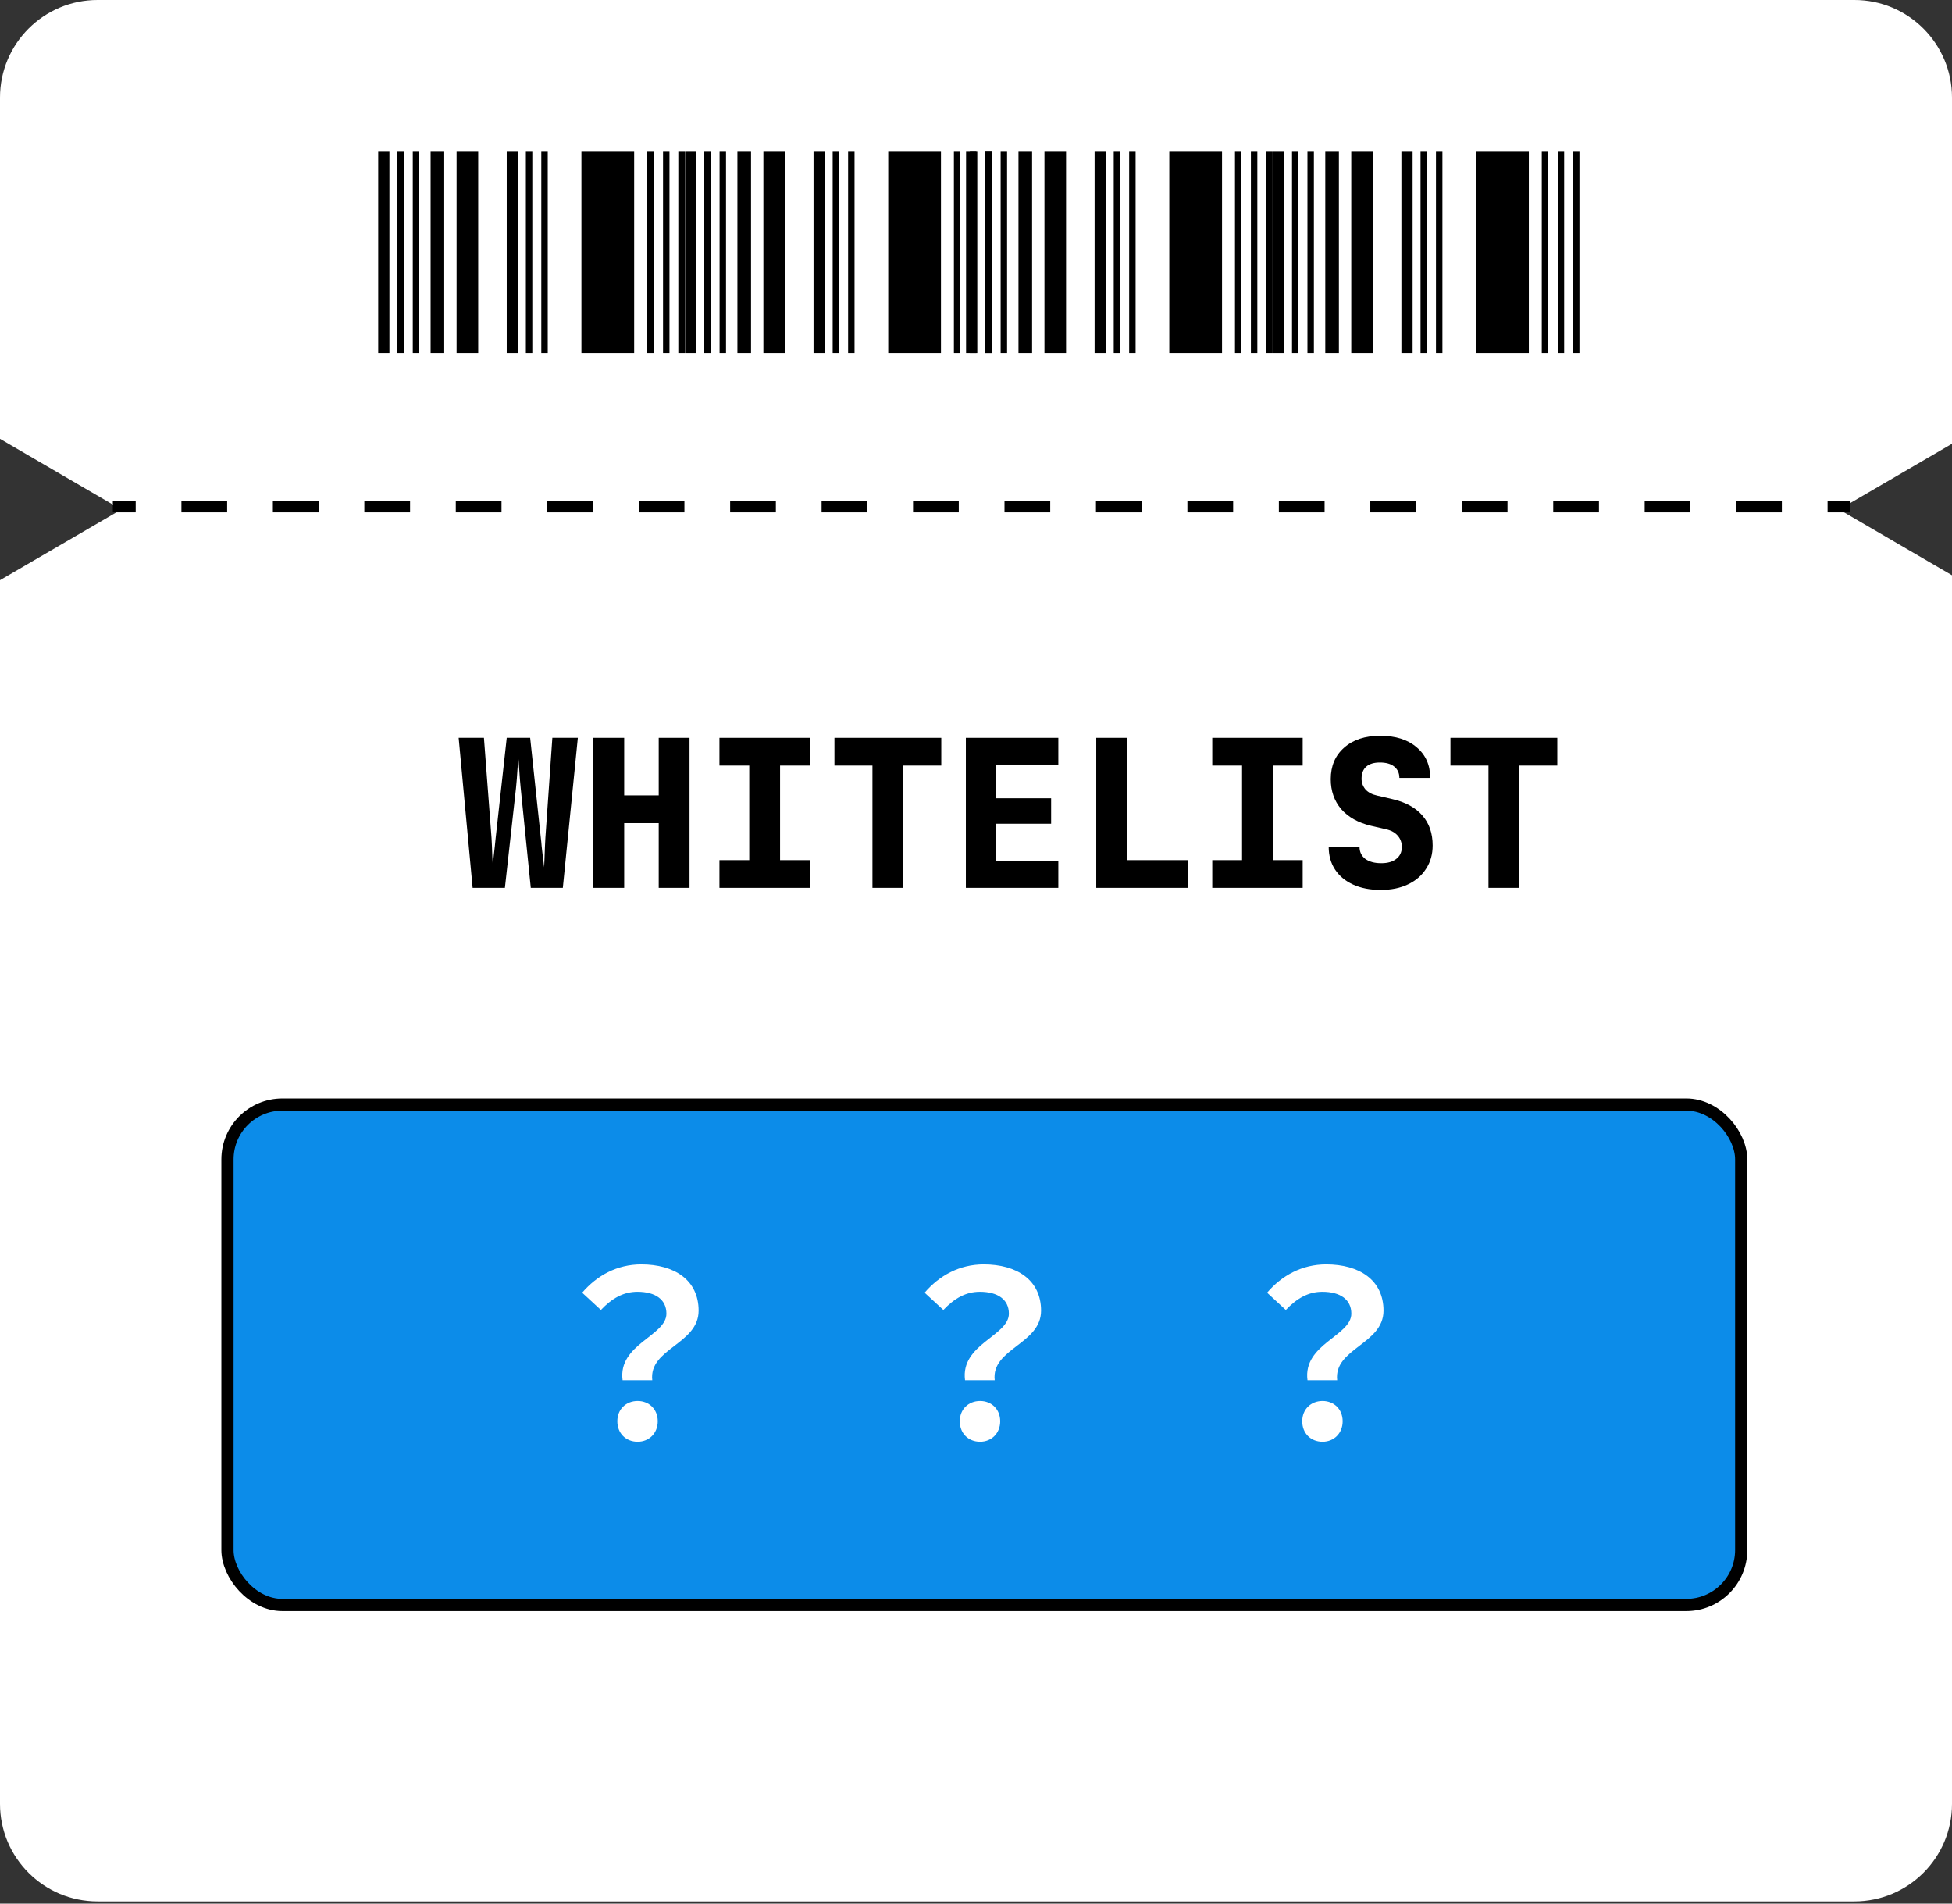<svg xmlns="http://www.w3.org/2000/svg" width="160" height="156" viewBox="0 0 160 156" fill="none">
  <rect x="0" y="0" width="160" height="156" fill="#333333" stroke="none"/>
  <path fill-rule="evenodd" clip-rule="evenodd" d="M0 8C0 3.582 3.582 0 8 0H152C156.418 0 160 3.582 160 8V36.367L150.751 41.755L160 47.142V147.821C160 152.24 156.418 155.821 152 155.821H8C3.582 155.821 0 152.24 0 147.821V47.545L9.942 41.755L0 35.964V8Z" fill="white"/>
  <path d="M38.74 72.76L37.595 60.465H39.667L40.29 68.684C40.301 68.842 40.312 69.066 40.324 69.358C40.335 69.639 40.346 69.936 40.357 70.251C40.38 70.554 40.391 70.829 40.391 71.076C40.413 70.829 40.436 70.554 40.458 70.251C40.492 69.936 40.526 69.639 40.559 69.358C40.593 69.066 40.616 68.842 40.627 68.684L41.536 60.465H43.456L44.332 68.684C44.355 68.842 44.377 69.066 44.399 69.358C44.433 69.639 44.467 69.936 44.501 70.251C44.545 70.554 44.579 70.829 44.602 71.076C44.613 70.829 44.624 70.554 44.635 70.251C44.646 69.936 44.658 69.639 44.669 69.358C44.68 69.066 44.691 68.842 44.703 68.684L45.275 60.465H47.364L46.134 72.76H43.507L42.681 64.592C42.659 64.401 42.637 64.154 42.614 63.851C42.592 63.536 42.569 63.211 42.547 62.874C42.524 62.537 42.502 62.24 42.479 61.981C42.468 62.24 42.451 62.537 42.429 62.874C42.406 63.211 42.384 63.536 42.361 63.851C42.339 64.154 42.317 64.401 42.294 64.592L41.385 72.76H38.74Z" fill="black"/>
  <path d="M48.637 72.76V60.465H51.163V65.181H53.993V60.465H56.519V72.76H53.993V67.455H51.163V72.76H48.637Z" fill="black"/>
  <path d="M58.971 72.76V70.487H61.414V62.739H58.971V60.465H66.382V62.739H63.94V70.487H66.382V72.76H58.971Z" fill="black"/>
  <path d="M71.512 72.76V62.739H68.397V60.465H77.154V62.739H74.039V72.76H71.512Z" fill="black"/>
  <path d="M79.169 72.76V60.465H86.748V62.655H81.645V65.417H86.158V67.505H81.645V70.571H86.748V72.76H79.169Z" fill="black"/>
  <path d="M89.857 72.76V60.465H92.383V70.487H97.352V72.76H89.857Z" fill="black"/>
  <path d="M99.366 72.76V70.487H101.808V62.739H99.366V60.465H106.777V62.739H104.335V70.487H106.777V72.76H99.366Z" fill="black"/>
  <path d="M113.17 72.929C112.306 72.929 111.553 72.783 110.913 72.491C110.273 72.199 109.779 71.789 109.431 71.261C109.083 70.734 108.909 70.111 108.909 69.392H111.435C111.435 69.807 111.593 70.138 111.907 70.385C112.233 70.621 112.671 70.739 113.221 70.739C113.748 70.739 114.158 70.621 114.45 70.385C114.753 70.15 114.905 69.824 114.905 69.409C114.905 69.049 114.793 68.741 114.568 68.482C114.344 68.224 114.029 68.05 113.625 67.96L112.379 67.674C111.334 67.427 110.52 66.972 109.937 66.31C109.364 65.636 109.078 64.816 109.078 63.851C109.078 62.773 109.442 61.914 110.172 61.274C110.902 60.623 111.89 60.297 113.137 60.297C114.394 60.297 115.388 60.611 116.118 61.24C116.859 61.858 117.229 62.694 117.229 63.75H114.703C114.703 63.357 114.562 63.048 114.282 62.823C114.012 62.599 113.619 62.487 113.103 62.487C112.62 62.487 112.25 62.599 111.991 62.823C111.733 63.048 111.604 63.379 111.604 63.817C111.604 64.143 111.711 64.435 111.924 64.693C112.148 64.94 112.468 65.108 112.884 65.198L114.113 65.484C115.202 65.731 116.028 66.181 116.589 66.832C117.151 67.472 117.431 68.291 117.431 69.291C117.431 70.009 117.252 70.644 116.892 71.194C116.544 71.744 116.05 72.171 115.41 72.474C114.781 72.777 114.035 72.929 113.17 72.929Z" fill="black"/>
  <path d="M122.006 72.76V62.739H118.89V60.465H127.648V62.739H124.532V72.76H122.006Z" fill="black"/>
  <path d="M31 12.377H31.919V28.933H31V12.377ZM47.658 12.377H51.98V28.933H47.658V12.377ZM32.569 12.377H33.097V28.933H32.569V12.377ZM33.834 12.377H34.362V28.933H33.834V12.377ZM35.296 12.377H36.412V28.933H35.296V12.377ZM55.6 12.377H56.128V28.933H55.6V12.377ZM54.347 12.377H54.875V28.933H54.347V12.377ZM53.041 12.377H53.569V28.933H53.041V12.377ZM37.425 12.377H39.197V28.933H37.425V12.377ZM41.535 12.377H42.454V28.933H41.535V12.377ZM43.104 12.377H43.632V28.933H43.104V12.377ZM44.369 12.377H44.897V28.933H44.369V12.377Z" fill="black"/>
  <path d="M79.186 12.377H80.106V28.933H79.186V12.377ZM95.844 12.377H100.166V28.933H95.844V12.377ZM80.755 12.377H81.283V28.933H80.755V12.377ZM82.02 12.377H82.548V28.933H82.02V12.377ZM83.482 12.377H84.598V28.933H83.482V12.377ZM103.786 12.377H104.314V28.933H103.786V12.377ZM102.533 12.377H103.061V28.933H102.533V12.377ZM101.227 12.377H101.755V28.933H101.227V12.377ZM85.611 12.377H87.383V28.933H85.611V12.377ZM89.721 12.377H90.64V28.933H89.721V12.377ZM91.29 12.377H91.818V28.933H91.29V12.377ZM92.555 12.377H93.083V28.933H92.555V12.377Z" fill="black"/>
  <path d="M56.148 12.377H57.068V28.933H56.148V12.377ZM72.806 12.377H77.128V28.933H72.806V12.377ZM57.717 12.377H58.245V28.933H57.717V12.377ZM58.982 12.377H59.51V28.933H58.982V12.377ZM60.444 12.377H61.56V28.933H60.444V12.377ZM80.748 12.377H81.276V28.933H80.748V12.377ZM79.495 12.377H80.023V28.933H79.495V12.377ZM78.189 12.377H78.717V28.933H78.189V12.377ZM62.573 12.377H64.345V28.933H62.573V12.377ZM66.683 12.377H67.602V28.933H66.683V12.377ZM68.252 12.377H68.78V28.933H68.252V12.377ZM69.517 12.377H70.044V28.933H69.517V12.377Z" fill="black"/>
  <path d="M104.334 12.377H105.253V28.933H104.334V12.377ZM120.992 12.377H125.314V28.933H120.992V12.377ZM105.903 12.377H106.431V28.933H105.903V12.377ZM107.168 12.377H107.696V28.933H107.168V12.377ZM108.63 12.377H109.746V28.933H108.63V12.377ZM128.934 12.377H129.462V28.933H128.934V12.377ZM127.681 12.377H128.209V28.933H127.681V12.377ZM126.375 12.377H126.903V28.933H126.375V12.377ZM110.759 12.377H112.531V28.933H110.759V12.377ZM114.869 12.377H115.788V28.933H114.869V12.377ZM116.438 12.377H116.966V28.933H116.438V12.377ZM117.703 12.377H118.231V28.933H117.703V12.377Z" fill="black"/>
  <path fill-rule="evenodd" clip-rule="evenodd" d="M11.123 41.988H9.249V41.055H11.123V41.988ZM18.619 41.988H14.871V41.055H18.619V41.988ZM26.115 41.988H22.367V41.055H26.115V41.988ZM33.611 41.988H29.863V41.055H33.611V41.988ZM41.107 41.988H37.359V41.055H41.107V41.988ZM48.604 41.988H44.855V41.055H48.604V41.988ZM56.1 41.988H52.352V41.055H56.1V41.988ZM63.596 41.988H59.848V41.055H63.596V41.988ZM71.092 41.988H67.344V41.055H71.092V41.988ZM78.588 41.988H74.84V41.055H78.588V41.988ZM86.085 41.988H82.336V41.055H86.085V41.988ZM93.581 41.988H89.833V41.055H93.581V41.988ZM101.077 41.988H97.329V41.055H101.077V41.988ZM108.573 41.988H104.825V41.055H108.573V41.988ZM116.069 41.988H112.321V41.055H116.069V41.988ZM123.566 41.988H119.817V41.055H123.566V41.988ZM131.062 41.988H127.314V41.055H131.062V41.988ZM138.558 41.988H134.81V41.055H138.558V41.988ZM146.054 41.988H142.306V41.055H146.054V41.988ZM151.676 41.988H149.802V41.055H151.676V41.988Z" fill="black"/>
  <rect x="18.645" y="90.517" width="124.077" height="41.01" rx="4.5" fill="#0C8CE9" stroke="black"/>
  <path d="M51.032 113.109C50.639 110.145 54.625 109.485 54.625 107.653C54.625 106.502 53.727 105.86 52.248 105.86C51.107 105.86 50.171 106.388 49.254 107.351L47.719 105.935C48.917 104.538 50.564 103.613 52.566 103.613C55.28 103.613 57.263 104.897 57.263 107.408C57.263 110.164 53.165 110.504 53.465 113.109H51.032ZM52.267 118.15C51.294 118.15 50.601 117.452 50.601 116.47C50.601 115.488 51.312 114.809 52.267 114.809C53.203 114.809 53.914 115.488 53.914 116.47C53.914 117.452 53.203 118.15 52.267 118.15Z" fill="white"/>
  <path d="M79.102 113.109C78.709 110.145 82.695 109.485 82.695 107.653C82.695 106.502 81.796 105.86 80.318 105.86C79.176 105.86 78.241 106.388 77.324 107.351L75.789 105.935C76.987 104.538 78.634 103.613 80.636 103.613C83.35 103.613 85.333 104.897 85.333 107.408C85.333 110.164 81.235 110.504 81.534 113.109H79.102ZM80.337 118.15C79.364 118.15 78.671 117.452 78.671 116.47C78.671 115.488 79.382 114.809 80.337 114.809C81.272 114.809 81.984 115.488 81.984 116.47C81.984 117.452 81.272 118.15 80.337 118.15Z" fill="white"/>
  <path d="M107.172 113.109C106.779 110.145 110.765 109.485 110.765 107.653C110.765 106.502 109.867 105.86 108.388 105.86C107.247 105.86 106.311 106.388 105.394 107.351L103.86 105.935C105.057 104.538 106.704 103.613 108.706 103.613C111.42 103.613 113.403 104.897 113.403 107.408C113.403 110.164 109.305 110.504 109.605 113.109H107.172ZM108.407 118.15C107.434 118.15 106.741 117.452 106.741 116.47C106.741 115.488 107.453 114.809 108.407 114.809C109.343 114.809 110.054 115.488 110.054 116.47C110.054 117.452 109.343 118.15 108.407 118.15Z" fill="white"/>
</svg>